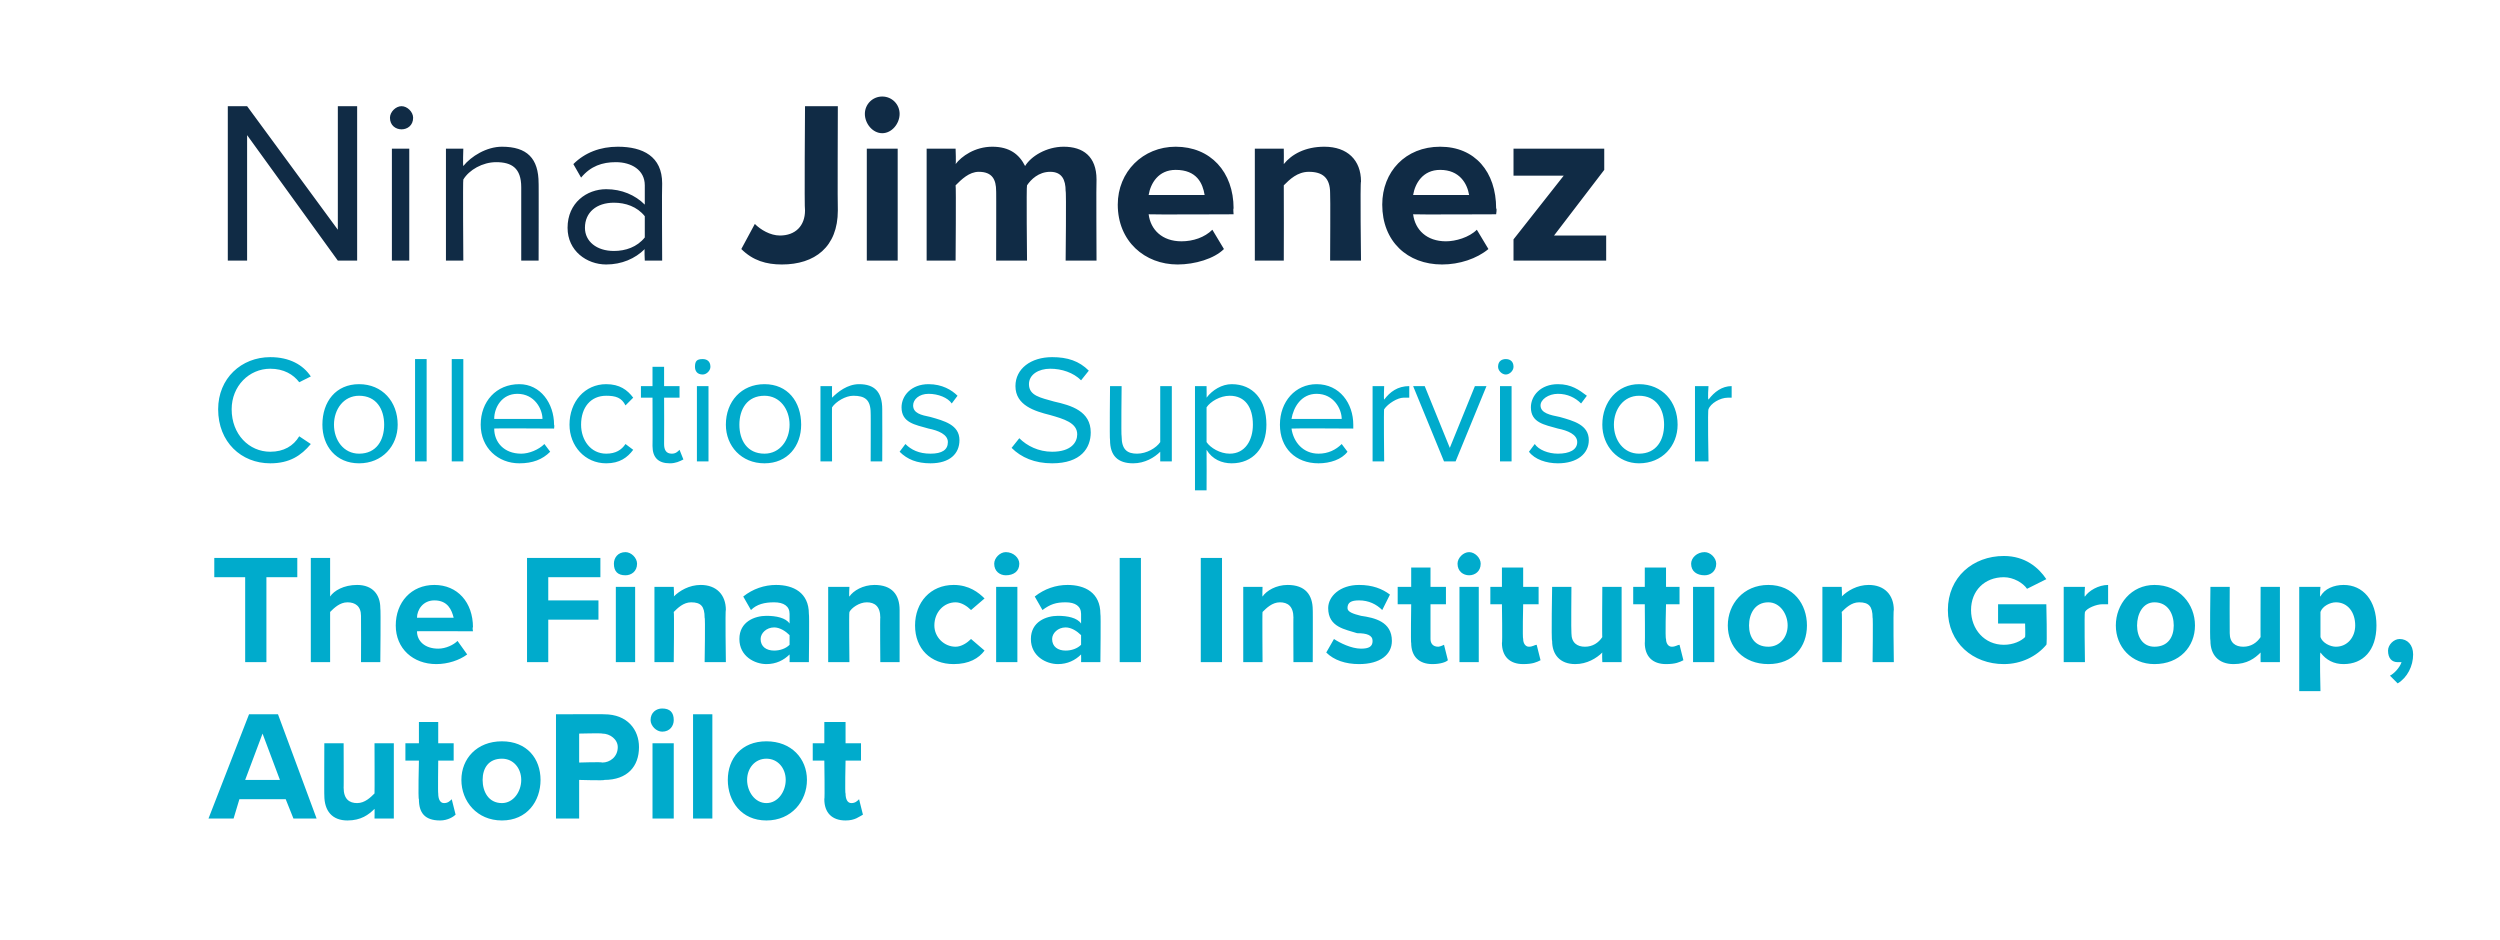 <?xml version="1.0" standalone="no"?>
<!DOCTYPE svg PUBLIC "-//W3C//DTD SVG 1.1//EN" "http://www.w3.org/Graphics/SVG/1.1/DTD/svg11.dtd">
<svg xmlns="http://www.w3.org/2000/svg" version="1.1" width="129.5px" height="48.7px" viewBox="0 -4 129.5 48.7" style="top:-4px">
  <desc>Nina Jimenez Collections Supervisor The Financial Institution Group, AutoPilot</desc>
  <defs/>
  <g id="Polygon76051">
    <path d="M 15.2 38.4 L 14.8 37.4 L 12.4 37.4 L 12.1 38.4 L 10.8 38.4 L 12.9 33 L 14.4 33 L 16.4 38.4 L 15.2 38.4 Z M 13.6 34 L 12.7 36.4 L 14.5 36.4 L 13.6 34 Z M 19.4 38.4 C 19.4 38.4 19.41 37.87 19.4 37.9 C 19.1 38.2 18.7 38.5 18 38.5 C 17.2 38.5 16.8 38 16.8 37.2 C 16.79 37.24 16.8 34.5 16.8 34.5 L 17.8 34.5 C 17.8 34.5 17.81 36.83 17.8 36.8 C 17.8 37.4 18.1 37.6 18.5 37.6 C 18.9 37.6 19.2 37.3 19.4 37.1 C 19.41 37.11 19.4 34.5 19.4 34.5 L 20.4 34.5 L 20.4 38.4 L 19.4 38.4 Z M 21.7 37.4 C 21.65 37.4 21.7 35.4 21.7 35.4 L 21 35.4 L 21 34.5 L 21.7 34.5 L 21.7 33.4 L 22.7 33.4 L 22.7 34.5 L 23.5 34.5 L 23.5 35.4 L 22.7 35.4 C 22.7 35.4 22.68 37.12 22.7 37.1 C 22.7 37.4 22.8 37.6 23 37.6 C 23.2 37.6 23.3 37.5 23.4 37.4 C 23.4 37.4 23.6 38.2 23.6 38.2 C 23.5 38.3 23.2 38.5 22.8 38.5 C 22 38.5 21.7 38.1 21.7 37.4 Z M 23.9 36.4 C 23.9 35.3 24.7 34.4 26 34.4 C 27.3 34.4 28 35.3 28 36.4 C 28 37.5 27.3 38.5 26 38.5 C 24.7 38.5 23.9 37.5 23.9 36.4 Z M 27 36.4 C 27 35.8 26.6 35.3 26 35.3 C 25.3 35.3 25 35.8 25 36.4 C 25 37 25.3 37.6 26 37.6 C 26.6 37.6 27 37 27 36.4 Z M 28.8 38.4 L 28.8 33 C 28.8 33 31.34 32.99 31.3 33 C 32.5 33 33.1 33.8 33.1 34.7 C 33.1 35.7 32.5 36.4 31.3 36.4 C 31.34 36.44 30 36.4 30 36.4 L 30 38.4 L 28.8 38.4 Z M 31.2 34 C 31.18 33.97 30 34 30 34 L 30 35.5 C 30 35.5 31.18 35.46 31.2 35.5 C 31.6 35.5 32 35.2 32 34.7 C 32 34.3 31.6 34 31.2 34 Z M 33.7 33.3 C 33.7 32.9 34 32.7 34.3 32.7 C 34.7 32.7 34.9 32.9 34.9 33.3 C 34.9 33.6 34.7 33.9 34.3 33.9 C 34 33.9 33.7 33.6 33.7 33.3 Z M 33.8 38.4 L 33.8 34.5 L 34.9 34.5 L 34.9 38.4 L 33.8 38.4 Z M 35.9 38.4 L 35.9 33 L 36.9 33 L 36.9 38.4 L 35.9 38.4 Z M 37.7 36.4 C 37.7 35.3 38.4 34.4 39.7 34.4 C 41 34.4 41.8 35.3 41.8 36.4 C 41.8 37.5 41 38.5 39.7 38.5 C 38.4 38.5 37.7 37.5 37.7 36.4 Z M 40.7 36.4 C 40.7 35.8 40.3 35.3 39.7 35.3 C 39.1 35.3 38.7 35.8 38.7 36.4 C 38.7 37 39.1 37.6 39.7 37.6 C 40.3 37.6 40.7 37 40.7 36.4 Z M 42.7 37.4 C 42.73 37.4 42.7 35.4 42.7 35.4 L 42.1 35.4 L 42.1 34.5 L 42.7 34.5 L 42.7 33.4 L 43.8 33.4 L 43.8 34.5 L 44.6 34.5 L 44.6 35.4 L 43.8 35.4 C 43.8 35.4 43.76 37.12 43.8 37.1 C 43.8 37.4 43.9 37.6 44.1 37.6 C 44.3 37.6 44.4 37.5 44.5 37.4 C 44.5 37.4 44.7 38.2 44.7 38.2 C 44.5 38.3 44.3 38.5 43.8 38.5 C 43.1 38.5 42.7 38.1 42.7 37.4 Z " stroke="none" fill="#00abcc"/>
  </g>
  <g id="Polygon76050">
    <path d="M 12.7 30.3 L 12.7 25.9 L 11.1 25.9 L 11.1 24.9 L 15.4 24.9 L 15.4 25.9 L 13.8 25.9 L 13.8 30.3 L 12.7 30.3 Z M 18.7 30.3 C 18.7 30.3 18.71 27.94 18.7 27.9 C 18.7 27.4 18.4 27.2 18 27.2 C 17.6 27.2 17.3 27.5 17.1 27.7 C 17.1 27.69 17.1 30.3 17.1 30.3 L 16.1 30.3 L 16.1 24.9 L 17.1 24.9 C 17.1 24.9 17.1 26.92 17.1 26.9 C 17.3 26.6 17.8 26.3 18.5 26.3 C 19.3 26.3 19.7 26.8 19.7 27.5 C 19.73 27.54 19.7 30.3 19.7 30.3 L 18.7 30.3 Z M 22.5 26.3 C 23.7 26.3 24.5 27.2 24.5 28.5 C 24.46 28.46 24.5 28.7 24.5 28.7 C 24.5 28.7 21.57 28.69 21.6 28.7 C 21.6 29.2 22 29.6 22.7 29.6 C 23.1 29.6 23.5 29.4 23.7 29.2 C 23.7 29.2 24.2 29.9 24.2 29.9 C 23.8 30.2 23.2 30.4 22.6 30.4 C 21.4 30.4 20.5 29.6 20.5 28.4 C 20.5 27.2 21.3 26.3 22.5 26.3 Z M 21.6 28 C 21.6 28 23.5 28 23.5 28 C 23.4 27.6 23.2 27.1 22.5 27.1 C 21.9 27.1 21.6 27.6 21.6 28 Z M 27.3 30.3 L 27.3 24.9 L 31.1 24.9 L 31.1 25.9 L 28.4 25.9 L 28.4 27.1 L 31 27.1 L 31 28.1 L 28.4 28.1 L 28.4 30.3 L 27.3 30.3 Z M 31.8 25.2 C 31.8 24.9 32 24.6 32.4 24.6 C 32.7 24.6 33 24.9 33 25.2 C 33 25.6 32.7 25.8 32.4 25.8 C 32 25.8 31.8 25.6 31.8 25.2 Z M 31.9 30.3 L 31.9 26.4 L 32.9 26.4 L 32.9 30.3 L 31.9 30.3 Z M 36.5 30.3 C 36.5 30.3 36.54 27.95 36.5 28 C 36.5 27.4 36.3 27.2 35.8 27.2 C 35.4 27.2 35.1 27.5 34.9 27.7 C 34.93 27.69 34.9 30.3 34.9 30.3 L 33.9 30.3 L 33.9 26.4 L 34.9 26.4 C 34.9 26.4 34.93 26.92 34.9 26.9 C 35.2 26.6 35.7 26.3 36.3 26.3 C 37.1 26.3 37.6 26.8 37.6 27.6 C 37.56 27.56 37.6 30.3 37.6 30.3 L 36.5 30.3 Z M 40.9 30.3 C 40.9 30.3 40.91 29.9 40.9 29.9 C 40.6 30.2 40.2 30.4 39.7 30.4 C 39.1 30.4 38.3 30 38.3 29.1 C 38.3 28.2 39.1 27.9 39.7 27.9 C 40.2 27.9 40.7 28 40.9 28.3 C 40.9 28.3 40.9 27.8 40.9 27.8 C 40.9 27.4 40.6 27.2 40.1 27.2 C 39.6 27.2 39.2 27.3 38.9 27.6 C 38.9 27.6 38.5 26.9 38.5 26.9 C 39 26.5 39.6 26.3 40.2 26.3 C 41.1 26.3 41.9 26.7 41.9 27.8 C 41.93 27.79 41.9 30.3 41.9 30.3 L 40.9 30.3 Z M 40.9 28.9 C 40.7 28.7 40.4 28.5 40.1 28.5 C 39.7 28.5 39.4 28.8 39.4 29.1 C 39.4 29.5 39.7 29.7 40.1 29.7 C 40.4 29.7 40.7 29.6 40.9 29.4 C 40.9 29.4 40.9 28.9 40.9 28.9 Z M 45.6 30.3 C 45.6 30.3 45.58 27.95 45.6 28 C 45.6 27.4 45.3 27.2 44.9 27.2 C 44.5 27.2 44.1 27.5 44 27.7 C 43.97 27.69 44 30.3 44 30.3 L 42.9 30.3 L 42.9 26.4 L 44 26.4 C 44 26.4 43.97 26.92 44 26.9 C 44.2 26.6 44.7 26.3 45.3 26.3 C 46.2 26.3 46.6 26.8 46.6 27.6 C 46.6 27.56 46.6 30.3 46.6 30.3 L 45.6 30.3 Z M 49.4 26.3 C 50.2 26.3 50.7 26.7 51 27 C 51 27 50.3 27.6 50.3 27.6 C 50.1 27.4 49.8 27.2 49.5 27.2 C 48.9 27.2 48.4 27.7 48.4 28.4 C 48.4 29 48.9 29.5 49.5 29.5 C 49.8 29.5 50.1 29.3 50.3 29.1 C 50.3 29.1 51 29.7 51 29.7 C 50.7 30.1 50.2 30.4 49.4 30.4 C 48.2 30.4 47.4 29.6 47.4 28.4 C 47.4 27.2 48.2 26.3 49.4 26.3 Z M 51.5 25.2 C 51.5 24.9 51.8 24.6 52.1 24.6 C 52.5 24.6 52.8 24.9 52.8 25.2 C 52.8 25.6 52.5 25.8 52.1 25.8 C 51.8 25.8 51.5 25.6 51.5 25.2 Z M 51.6 30.3 L 51.6 26.4 L 52.7 26.4 L 52.7 30.3 L 51.6 30.3 Z M 56 30.3 C 56 30.3 56.01 29.9 56 29.9 C 55.7 30.2 55.3 30.4 54.8 30.4 C 54.2 30.4 53.4 30 53.4 29.1 C 53.4 28.2 54.2 27.9 54.8 27.9 C 55.3 27.9 55.8 28 56 28.3 C 56 28.3 56 27.8 56 27.8 C 56 27.4 55.7 27.2 55.2 27.2 C 54.7 27.2 54.4 27.3 54 27.6 C 54 27.6 53.6 26.9 53.6 26.9 C 54.1 26.5 54.7 26.3 55.3 26.3 C 56.2 26.3 57 26.7 57 27.8 C 57.03 27.79 57 30.3 57 30.3 L 56 30.3 Z M 56 28.9 C 55.8 28.7 55.5 28.5 55.2 28.5 C 54.8 28.5 54.5 28.8 54.5 29.1 C 54.5 29.5 54.8 29.7 55.2 29.7 C 55.5 29.7 55.8 29.6 56 29.4 C 56 29.4 56 28.9 56 28.9 Z M 58 30.3 L 58 24.9 L 59.1 24.9 L 59.1 30.3 L 58 30.3 Z M 62.2 30.3 L 62.2 24.9 L 63.3 24.9 L 63.3 30.3 L 62.2 30.3 Z M 67 30.3 C 67 30.3 66.99 27.95 67 28 C 67 27.4 66.7 27.2 66.3 27.2 C 65.9 27.2 65.6 27.5 65.4 27.7 C 65.38 27.69 65.4 30.3 65.4 30.3 L 64.4 30.3 L 64.4 26.4 L 65.4 26.4 C 65.4 26.4 65.38 26.92 65.4 26.9 C 65.6 26.6 66.1 26.3 66.7 26.3 C 67.6 26.3 68 26.8 68 27.6 C 68.01 27.56 68 30.3 68 30.3 L 67 30.3 Z M 69.1 29.1 C 69.4 29.3 70 29.6 70.5 29.6 C 70.9 29.6 71.1 29.5 71.1 29.2 C 71.1 28.9 70.8 28.8 70.3 28.8 C 69.7 28.6 68.8 28.5 68.8 27.5 C 68.8 26.9 69.4 26.3 70.4 26.3 C 71.1 26.3 71.6 26.5 72 26.8 C 72 26.8 71.6 27.6 71.6 27.6 C 71.3 27.3 70.9 27.1 70.4 27.1 C 70 27.1 69.8 27.2 69.8 27.5 C 69.8 27.7 70.1 27.8 70.5 27.9 C 71.2 28 72.1 28.2 72.1 29.2 C 72.1 29.9 71.5 30.4 70.4 30.4 C 69.7 30.4 69.1 30.2 68.7 29.8 C 68.7 29.8 69.1 29.1 69.1 29.1 Z M 73.1 29.3 C 73.07 29.34 73.1 27.3 73.1 27.3 L 72.4 27.3 L 72.4 26.4 L 73.1 26.4 L 73.1 25.4 L 74.1 25.4 L 74.1 26.4 L 74.9 26.4 L 74.9 27.3 L 74.1 27.3 C 74.1 27.3 74.1 29.07 74.1 29.1 C 74.1 29.3 74.2 29.5 74.5 29.5 C 74.6 29.5 74.8 29.4 74.8 29.4 C 74.8 29.4 75 30.2 75 30.2 C 74.9 30.3 74.6 30.4 74.2 30.4 C 73.5 30.4 73.1 30 73.1 29.3 Z M 75.5 25.2 C 75.5 24.9 75.8 24.6 76.1 24.6 C 76.4 24.6 76.7 24.9 76.7 25.2 C 76.7 25.6 76.4 25.8 76.1 25.8 C 75.8 25.8 75.5 25.6 75.5 25.2 Z M 75.6 30.3 L 75.6 26.4 L 76.6 26.4 L 76.6 30.3 L 75.6 30.3 Z M 77.8 29.3 C 77.83 29.34 77.8 27.3 77.8 27.3 L 77.2 27.3 L 77.2 26.4 L 77.8 26.4 L 77.8 25.4 L 78.9 25.4 L 78.9 26.4 L 79.7 26.4 L 79.7 27.3 L 78.9 27.3 C 78.9 27.3 78.86 29.07 78.9 29.1 C 78.9 29.3 79 29.5 79.2 29.5 C 79.4 29.5 79.5 29.4 79.6 29.4 C 79.6 29.4 79.8 30.2 79.8 30.2 C 79.6 30.3 79.4 30.4 78.9 30.4 C 78.2 30.4 77.8 30 77.8 29.3 Z M 83 30.3 C 83 30.3 82.98 29.81 83 29.8 C 82.7 30.1 82.2 30.4 81.6 30.4 C 80.8 30.4 80.4 29.9 80.4 29.2 C 80.35 29.18 80.4 26.4 80.4 26.4 L 81.4 26.4 C 81.4 26.4 81.38 28.78 81.4 28.8 C 81.4 29.3 81.7 29.5 82.1 29.5 C 82.5 29.5 82.8 29.3 83 29 C 82.98 29.05 83 26.4 83 26.4 L 84 26.4 L 84 30.3 L 83 30.3 Z M 85.2 29.3 C 85.22 29.34 85.2 27.3 85.2 27.3 L 84.6 27.3 L 84.6 26.4 L 85.2 26.4 L 85.2 25.4 L 86.3 25.4 L 86.3 26.4 L 87 26.4 L 87 27.3 L 86.3 27.3 C 86.3 27.3 86.25 29.07 86.3 29.1 C 86.3 29.3 86.4 29.5 86.6 29.5 C 86.8 29.5 86.9 29.4 87 29.4 C 87 29.4 87.2 30.2 87.2 30.2 C 87 30.3 86.8 30.4 86.3 30.4 C 85.6 30.4 85.2 30 85.2 29.3 Z M 87.6 25.2 C 87.6 24.9 87.9 24.6 88.3 24.6 C 88.6 24.6 88.9 24.9 88.9 25.2 C 88.9 25.6 88.6 25.8 88.3 25.8 C 87.9 25.8 87.6 25.6 87.6 25.2 Z M 87.7 30.3 L 87.7 26.4 L 88.8 26.4 L 88.8 30.3 L 87.7 30.3 Z M 89.5 28.4 C 89.5 27.3 90.3 26.3 91.6 26.3 C 92.9 26.3 93.6 27.3 93.6 28.4 C 93.6 29.5 92.9 30.4 91.6 30.4 C 90.3 30.4 89.5 29.5 89.5 28.4 Z M 92.6 28.4 C 92.6 27.8 92.2 27.2 91.6 27.2 C 90.9 27.2 90.6 27.8 90.6 28.4 C 90.6 29 90.9 29.5 91.6 29.5 C 92.2 29.5 92.6 29 92.6 28.4 Z M 97 30.3 C 97 30.3 97.03 27.95 97 28 C 97 27.4 96.8 27.2 96.3 27.2 C 95.9 27.2 95.6 27.5 95.4 27.7 C 95.43 27.69 95.4 30.3 95.4 30.3 L 94.4 30.3 L 94.4 26.4 L 95.4 26.4 C 95.4 26.4 95.43 26.92 95.4 26.9 C 95.7 26.6 96.2 26.3 96.8 26.3 C 97.6 26.3 98.1 26.8 98.1 27.6 C 98.06 27.56 98.1 30.3 98.1 30.3 L 97 30.3 Z M 103.8 24.8 C 104.9 24.8 105.6 25.4 106 26 C 106 26 105 26.5 105 26.5 C 104.8 26.2 104.3 25.9 103.8 25.9 C 102.8 25.9 102.1 26.6 102.1 27.6 C 102.1 28.6 102.8 29.4 103.8 29.4 C 104.3 29.4 104.7 29.2 104.9 29 C 104.92 28.98 104.9 28.3 104.9 28.3 L 103.5 28.3 L 103.5 27.3 L 106 27.3 C 106 27.3 106.05 29.4 106 29.4 C 105.5 30 104.7 30.4 103.8 30.4 C 102.2 30.4 100.9 29.3 100.9 27.6 C 100.9 25.9 102.2 24.8 103.8 24.8 Z M 106.9 30.3 L 106.9 26.4 L 108 26.4 C 108 26.4 107.96 26.95 108 26.9 C 108.2 26.6 108.7 26.3 109.2 26.3 C 109.2 26.3 109.2 27.3 109.2 27.3 C 109.1 27.3 109 27.3 108.9 27.3 C 108.6 27.3 108.1 27.5 108 27.7 C 107.96 27.74 108 30.3 108 30.3 L 106.9 30.3 Z M 109.6 28.4 C 109.6 27.3 110.4 26.3 111.6 26.3 C 112.9 26.3 113.7 27.3 113.7 28.4 C 113.7 29.5 112.9 30.4 111.6 30.4 C 110.4 30.4 109.6 29.5 109.6 28.4 Z M 112.6 28.4 C 112.6 27.8 112.3 27.2 111.6 27.2 C 111 27.2 110.7 27.8 110.7 28.4 C 110.7 29 111 29.5 111.6 29.5 C 112.3 29.5 112.6 29 112.6 28.4 Z M 117.1 30.3 C 117.1 30.3 117.09 29.81 117.1 29.8 C 116.8 30.1 116.4 30.4 115.7 30.4 C 114.9 30.4 114.5 29.9 114.5 29.2 C 114.46 29.18 114.5 26.4 114.5 26.4 L 115.5 26.4 C 115.5 26.4 115.49 28.78 115.5 28.8 C 115.5 29.3 115.8 29.5 116.2 29.5 C 116.6 29.5 116.9 29.3 117.1 29 C 117.09 29.05 117.1 26.4 117.1 26.4 L 118.1 26.4 L 118.1 30.3 L 117.1 30.3 Z M 120.2 31.8 L 119.1 31.8 L 119.1 26.4 L 120.2 26.4 C 120.2 26.4 120.15 26.91 120.2 26.9 C 120.4 26.5 120.9 26.3 121.4 26.3 C 122.4 26.3 123.1 27.1 123.1 28.4 C 123.1 29.7 122.4 30.4 121.4 30.4 C 120.9 30.4 120.5 30.2 120.2 29.8 C 120.15 29.81 120.2 31.8 120.2 31.8 Z M 121 27.2 C 120.7 27.2 120.3 27.4 120.2 27.7 C 120.2 27.7 120.2 29 120.2 29 C 120.3 29.3 120.7 29.5 121 29.5 C 121.6 29.5 122 29 122 28.4 C 122 27.7 121.6 27.2 121 27.2 Z M 123.8 31 C 124 30.9 124.3 30.6 124.4 30.3 C 124.4 30.3 124.3 30.3 124.2 30.3 C 123.9 30.3 123.7 30.1 123.7 29.7 C 123.7 29.4 124 29.1 124.3 29.1 C 124.7 29.1 125 29.4 125 29.9 C 125 30.5 124.7 31.1 124.2 31.4 C 124.2 31.4 123.8 31 123.8 31 Z " stroke="none" fill="#00abcc"/>
  </g>
  <g id="Polygon76049">
    <path d="M 11.3 17.2 C 11.3 15.6 12.5 14.5 14 14.5 C 15 14.5 15.7 14.9 16.1 15.5 C 16.1 15.5 15.5 15.8 15.5 15.8 C 15.2 15.4 14.7 15.1 14 15.1 C 12.9 15.1 12 16 12 17.2 C 12 18.5 12.9 19.4 14 19.4 C 14.7 19.4 15.2 19.1 15.5 18.6 C 15.5 18.6 16.1 19 16.1 19 C 15.6 19.6 15 20 14 20 C 12.5 20 11.3 18.9 11.3 17.2 Z M 16.7 18 C 16.7 16.8 17.4 15.9 18.6 15.9 C 19.8 15.9 20.6 16.8 20.6 18 C 20.6 19.1 19.8 20 18.6 20 C 17.4 20 16.7 19.1 16.7 18 Z M 19.9 18 C 19.9 17.2 19.5 16.5 18.6 16.5 C 17.8 16.5 17.3 17.2 17.3 18 C 17.3 18.8 17.8 19.5 18.6 19.5 C 19.5 19.5 19.9 18.8 19.9 18 Z M 21.5 19.9 L 21.5 14.6 L 22.1 14.6 L 22.1 19.9 L 21.5 19.9 Z M 23.4 19.9 L 23.4 14.6 L 24 14.6 L 24 19.9 L 23.4 19.9 Z M 26.9 15.9 C 28 15.9 28.7 16.9 28.7 18 C 28.73 18.03 28.7 18.2 28.7 18.2 C 28.7 18.2 25.58 18.18 25.6 18.2 C 25.6 18.9 26.1 19.5 27 19.5 C 27.4 19.5 27.9 19.3 28.2 19 C 28.2 19 28.5 19.4 28.5 19.4 C 28.1 19.8 27.6 20 26.9 20 C 25.8 20 24.9 19.2 24.9 18 C 24.9 16.8 25.7 15.9 26.9 15.9 Z M 25.6 17.7 C 25.6 17.7 28.1 17.7 28.1 17.7 C 28.1 17.2 27.7 16.4 26.8 16.4 C 26 16.4 25.6 17.1 25.6 17.7 Z M 31.4 15.9 C 32.1 15.9 32.5 16.2 32.8 16.6 C 32.8 16.6 32.4 17 32.4 17 C 32.2 16.6 31.9 16.5 31.4 16.5 C 30.6 16.5 30.1 17.1 30.1 18 C 30.1 18.8 30.6 19.5 31.4 19.5 C 31.9 19.5 32.2 19.3 32.4 19 C 32.4 19 32.8 19.3 32.8 19.3 C 32.5 19.7 32.1 20 31.4 20 C 30.3 20 29.5 19.1 29.5 18 C 29.5 16.8 30.3 15.9 31.4 15.9 Z M 33.8 19.1 C 33.81 19.11 33.8 16.6 33.8 16.6 L 33.2 16.6 L 33.2 16 L 33.8 16 L 33.8 15 L 34.4 15 L 34.4 16 L 35.2 16 L 35.2 16.6 L 34.4 16.6 C 34.4 16.6 34.41 18.98 34.4 19 C 34.4 19.3 34.5 19.5 34.8 19.5 C 35 19.5 35.1 19.4 35.2 19.3 C 35.2 19.3 35.4 19.8 35.4 19.8 C 35.2 19.9 35 20 34.7 20 C 34.1 20 33.8 19.7 33.8 19.1 Z M 36 15 C 36 14.7 36.1 14.6 36.4 14.6 C 36.6 14.6 36.8 14.7 36.8 15 C 36.8 15.2 36.6 15.4 36.4 15.4 C 36.1 15.4 36 15.2 36 15 Z M 36.1 19.9 L 36.1 16 L 36.7 16 L 36.7 19.9 L 36.1 19.9 Z M 37.6 18 C 37.6 16.8 38.4 15.9 39.6 15.9 C 40.8 15.9 41.5 16.8 41.5 18 C 41.5 19.1 40.8 20 39.6 20 C 38.4 20 37.6 19.1 37.6 18 Z M 40.9 18 C 40.9 17.2 40.4 16.5 39.6 16.5 C 38.7 16.5 38.3 17.2 38.3 18 C 38.3 18.8 38.7 19.5 39.6 19.5 C 40.4 19.5 40.9 18.8 40.9 18 Z M 45.1 19.9 C 45.1 19.9 45.11 17.38 45.1 17.4 C 45.1 16.7 44.8 16.5 44.2 16.5 C 43.8 16.5 43.3 16.8 43.1 17.1 C 43.09 17.08 43.1 19.9 43.1 19.9 L 42.5 19.9 L 42.5 16 L 43.1 16 C 43.1 16 43.09 16.6 43.1 16.6 C 43.4 16.3 43.9 15.9 44.5 15.9 C 45.3 15.9 45.7 16.3 45.7 17.2 C 45.71 17.2 45.7 19.9 45.7 19.9 L 45.1 19.9 Z M 46.9 19 C 47.2 19.3 47.6 19.5 48.2 19.5 C 48.8 19.5 49.1 19.3 49.1 18.9 C 49.1 18.5 48.6 18.3 48.1 18.2 C 47.4 18 46.7 17.9 46.7 17.1 C 46.7 16.5 47.2 15.9 48.1 15.9 C 48.8 15.9 49.3 16.2 49.6 16.5 C 49.6 16.5 49.3 16.9 49.3 16.9 C 49.1 16.6 48.6 16.4 48.1 16.4 C 47.6 16.4 47.3 16.7 47.3 17 C 47.3 17.4 47.7 17.5 48.2 17.6 C 48.9 17.8 49.7 18 49.7 18.8 C 49.7 19.5 49.2 20 48.2 20 C 47.5 20 47 19.8 46.6 19.4 C 46.6 19.4 46.9 19 46.9 19 Z M 52.8 18.7 C 53.2 19.1 53.8 19.4 54.5 19.4 C 55.5 19.4 55.8 18.9 55.8 18.5 C 55.8 17.9 55.1 17.7 54.4 17.5 C 53.6 17.3 52.6 17 52.6 16 C 52.6 15.1 53.4 14.5 54.5 14.5 C 55.3 14.5 55.9 14.7 56.4 15.2 C 56.4 15.2 56 15.7 56 15.7 C 55.6 15.3 55 15.1 54.4 15.1 C 53.8 15.1 53.3 15.4 53.3 15.9 C 53.3 16.5 53.9 16.6 54.6 16.8 C 55.5 17 56.5 17.3 56.5 18.4 C 56.5 19.2 56 20 54.5 20 C 53.6 20 52.9 19.7 52.4 19.2 C 52.4 19.2 52.8 18.7 52.8 18.7 Z M 60.1 19.9 C 60.1 19.9 60.1 19.38 60.1 19.4 C 59.8 19.7 59.3 20 58.7 20 C 57.9 20 57.5 19.6 57.5 18.8 C 57.47 18.78 57.5 16 57.5 16 L 58.1 16 C 58.1 16 58.07 18.6 58.1 18.6 C 58.1 19.3 58.4 19.5 58.9 19.5 C 59.4 19.5 59.9 19.2 60.1 18.9 C 60.1 18.9 60.1 16 60.1 16 L 60.7 16 L 60.7 19.9 L 60.1 19.9 Z M 62.5 21.4 L 61.9 21.4 L 61.9 16 L 62.5 16 C 62.5 16 62.51 16.62 62.5 16.6 C 62.8 16.2 63.3 15.9 63.8 15.9 C 64.9 15.9 65.6 16.7 65.6 18 C 65.6 19.2 64.9 20 63.8 20 C 63.3 20 62.8 19.8 62.5 19.3 C 62.51 19.34 62.5 21.4 62.5 21.4 Z M 63.7 16.5 C 63.2 16.5 62.7 16.8 62.5 17.1 C 62.5 17.1 62.5 18.9 62.5 18.9 C 62.7 19.2 63.2 19.5 63.7 19.5 C 64.5 19.5 64.9 18.8 64.9 18 C 64.9 17.1 64.5 16.5 63.7 16.5 Z M 68.2 15.9 C 69.4 15.9 70.1 16.9 70.1 18 C 70.1 18.03 70.1 18.2 70.1 18.2 C 70.1 18.2 66.94 18.18 66.9 18.2 C 67 18.9 67.5 19.5 68.3 19.5 C 68.8 19.5 69.2 19.3 69.5 19 C 69.5 19 69.8 19.4 69.8 19.4 C 69.5 19.8 68.9 20 68.3 20 C 67.1 20 66.3 19.2 66.3 18 C 66.3 16.8 67.1 15.9 68.2 15.9 Z M 66.9 17.7 C 66.9 17.7 69.5 17.7 69.5 17.7 C 69.5 17.2 69.1 16.4 68.2 16.4 C 67.4 16.4 67 17.1 66.9 17.7 Z M 71.1 19.9 L 71.1 16 L 71.7 16 C 71.7 16 71.67 16.66 71.7 16.7 C 72 16.3 72.4 16 73 16 C 73 16 73 16.6 73 16.6 C 72.9 16.6 72.8 16.6 72.7 16.6 C 72.4 16.6 71.9 16.9 71.7 17.2 C 71.67 17.17 71.7 19.9 71.7 19.9 L 71.1 19.9 Z M 74.8 19.9 L 73.2 16 L 73.8 16 L 75.1 19.2 L 76.4 16 L 77 16 L 75.4 19.9 L 74.8 19.9 Z M 77.6 15 C 77.6 14.7 77.8 14.6 78 14.6 C 78.2 14.6 78.4 14.7 78.4 15 C 78.4 15.2 78.2 15.4 78 15.4 C 77.8 15.4 77.6 15.2 77.6 15 Z M 77.7 19.9 L 77.7 16 L 78.3 16 L 78.3 19.9 L 77.7 19.9 Z M 79.5 19 C 79.7 19.3 80.2 19.5 80.7 19.5 C 81.3 19.5 81.7 19.3 81.7 18.9 C 81.7 18.5 81.2 18.3 80.7 18.2 C 80 18 79.3 17.9 79.3 17.1 C 79.3 16.5 79.8 15.9 80.7 15.9 C 81.4 15.9 81.8 16.2 82.2 16.5 C 82.2 16.5 81.9 16.9 81.9 16.9 C 81.6 16.6 81.2 16.4 80.7 16.4 C 80.2 16.4 79.8 16.7 79.8 17 C 79.8 17.4 80.3 17.5 80.8 17.6 C 81.5 17.8 82.3 18 82.3 18.8 C 82.3 19.5 81.7 20 80.7 20 C 80.1 20 79.5 19.8 79.2 19.4 C 79.2 19.4 79.5 19 79.5 19 Z M 83 18 C 83 16.8 83.8 15.9 84.9 15.9 C 86.1 15.9 86.9 16.8 86.9 18 C 86.9 19.1 86.1 20 84.9 20 C 83.8 20 83 19.1 83 18 Z M 86.2 18 C 86.2 17.2 85.8 16.5 84.9 16.5 C 84.1 16.5 83.6 17.2 83.6 18 C 83.6 18.8 84.1 19.5 84.9 19.5 C 85.8 19.5 86.2 18.8 86.2 18 Z M 87.8 19.9 L 87.8 16 L 88.5 16 C 88.5 16 88.45 16.66 88.5 16.7 C 88.8 16.3 89.2 16 89.7 16 C 89.7 16 89.7 16.6 89.7 16.6 C 89.7 16.6 89.6 16.6 89.5 16.6 C 89.1 16.6 88.6 16.9 88.5 17.2 C 88.45 17.17 88.5 19.9 88.5 19.9 L 87.8 19.9 Z " stroke="none" fill="#00abcc"/>
  </g>
  <g id="Polygon76048">
    <path d="M 17.5 9.5 L 12.8 3 L 12.8 9.5 L 11.8 9.5 L 11.8 1.5 L 12.8 1.5 L 17.5 7.9 L 17.5 1.5 L 18.5 1.5 L 18.5 9.5 L 17.5 9.5 Z M 20.2 2.1 C 20.2 1.8 20.5 1.5 20.8 1.5 C 21.1 1.5 21.4 1.8 21.4 2.1 C 21.4 2.5 21.1 2.7 20.8 2.7 C 20.5 2.7 20.2 2.5 20.2 2.1 Z M 20.3 9.5 L 20.3 3.7 L 21.2 3.7 L 21.2 9.5 L 20.3 9.5 Z M 27 9.5 C 27 9.5 27 5.73 27 5.7 C 27 4.7 26.5 4.4 25.7 4.4 C 25 4.4 24.3 4.8 24 5.3 C 23.97 5.28 24 9.5 24 9.5 L 23.1 9.5 L 23.1 3.7 L 24 3.7 C 24 3.7 23.97 4.56 24 4.6 C 24.4 4.1 25.2 3.6 26 3.6 C 27.3 3.6 27.9 4.2 27.9 5.5 C 27.91 5.45 27.9 9.5 27.9 9.5 L 27 9.5 Z M 33.4 9.5 C 33.4 9.5 33.37 8.88 33.4 8.9 C 32.9 9.4 32.2 9.7 31.4 9.7 C 30.4 9.7 29.4 9 29.4 7.8 C 29.4 6.5 30.4 5.8 31.4 5.8 C 32.2 5.8 32.9 6.1 33.4 6.6 C 33.4 6.6 33.4 5.6 33.4 5.6 C 33.4 4.8 32.7 4.4 31.9 4.4 C 31.2 4.4 30.6 4.6 30.1 5.2 C 30.1 5.2 29.7 4.5 29.7 4.5 C 30.3 3.9 31.1 3.6 32 3.6 C 33.3 3.6 34.3 4.1 34.3 5.5 C 34.28 5.54 34.3 9.5 34.3 9.5 L 33.4 9.5 Z M 33.4 7.2 C 33 6.7 32.4 6.5 31.8 6.5 C 30.9 6.5 30.3 7 30.3 7.8 C 30.3 8.5 30.9 9 31.8 9 C 32.4 9 33 8.8 33.4 8.3 C 33.4 8.3 33.4 7.2 33.4 7.2 Z M 39.1 7.6 C 39.4 7.9 39.9 8.2 40.4 8.2 C 41.2 8.2 41.7 7.7 41.7 6.9 C 41.66 6.88 41.7 1.5 41.7 1.5 L 43.4 1.5 C 43.4 1.5 43.38 6.9 43.4 6.9 C 43.4 8.8 42.2 9.7 40.5 9.7 C 39.7 9.7 39 9.5 38.4 8.9 C 38.4 8.9 39.1 7.6 39.1 7.6 Z M 44.8 1.9 C 44.8 1.4 45.2 1 45.7 1 C 46.2 1 46.6 1.4 46.6 1.9 C 46.6 2.4 46.2 2.9 45.7 2.9 C 45.2 2.9 44.8 2.4 44.8 1.9 Z M 44.9 9.5 L 44.9 3.7 L 46.5 3.7 L 46.5 9.5 L 44.9 9.5 Z M 55.2 9.5 C 55.2 9.5 55.24 5.86 55.2 5.9 C 55.2 5.3 55 4.9 54.4 4.9 C 53.8 4.9 53.4 5.3 53.2 5.6 C 53.16 5.61 53.2 9.5 53.2 9.5 L 51.6 9.5 C 51.6 9.5 51.61 5.86 51.6 5.9 C 51.6 5.3 51.4 4.9 50.7 4.9 C 50.2 4.9 49.8 5.3 49.5 5.6 C 49.53 5.62 49.5 9.5 49.5 9.5 L 48 9.5 L 48 3.7 L 49.5 3.7 C 49.5 3.7 49.53 4.47 49.5 4.5 C 49.8 4.1 50.5 3.6 51.4 3.6 C 52.3 3.6 52.8 4 53.1 4.6 C 53.4 4.1 54.2 3.6 55.1 3.6 C 56.1 3.6 56.8 4.1 56.8 5.3 C 56.78 5.33 56.8 9.5 56.8 9.5 L 55.2 9.5 Z M 60.9 3.6 C 62.7 3.6 63.9 4.9 63.9 6.8 C 63.87 6.78 63.9 7.1 63.9 7.1 C 63.9 7.1 59.53 7.12 59.5 7.1 C 59.6 7.9 60.2 8.5 61.2 8.5 C 61.8 8.5 62.4 8.3 62.8 7.9 C 62.8 7.9 63.4 8.9 63.4 8.9 C 62.9 9.4 61.9 9.7 61 9.7 C 59.3 9.7 57.9 8.5 57.9 6.6 C 57.9 4.9 59.2 3.6 60.9 3.6 Z M 59.5 6.1 C 59.5 6.1 62.4 6.1 62.4 6.1 C 62.3 5.5 62 4.8 60.9 4.8 C 60 4.8 59.6 5.5 59.5 6.1 Z M 68.9 9.5 C 68.9 9.5 68.92 6.02 68.9 6 C 68.9 5.2 68.5 4.9 67.8 4.9 C 67.2 4.9 66.8 5.3 66.5 5.6 C 66.51 5.62 66.5 9.5 66.5 9.5 L 65 9.5 L 65 3.7 L 66.5 3.7 C 66.5 3.7 66.51 4.47 66.5 4.5 C 66.9 4 67.6 3.6 68.6 3.6 C 69.8 3.6 70.5 4.3 70.5 5.4 C 70.45 5.43 70.5 9.5 70.5 9.5 L 68.9 9.5 Z M 74.6 3.6 C 76.4 3.6 77.5 4.9 77.5 6.8 C 77.55 6.78 77.5 7.1 77.5 7.1 C 77.5 7.1 73.21 7.12 73.2 7.1 C 73.3 7.9 73.9 8.5 74.9 8.5 C 75.4 8.5 76.1 8.3 76.5 7.9 C 76.5 7.9 77.1 8.9 77.1 8.9 C 76.5 9.4 75.6 9.7 74.7 9.7 C 72.9 9.7 71.6 8.5 71.6 6.6 C 71.6 4.9 72.8 3.6 74.6 3.6 Z M 73.2 6.1 C 73.2 6.1 76.1 6.1 76.1 6.1 C 76 5.5 75.6 4.8 74.6 4.8 C 73.7 4.8 73.3 5.5 73.2 6.1 Z M 78.4 9.5 L 78.4 8.4 L 81 5.1 L 78.4 5.1 L 78.4 3.7 L 83.1 3.7 L 83.1 4.8 L 80.5 8.2 L 83.2 8.2 L 83.2 9.5 L 78.4 9.5 Z " stroke="none" fill="#102b45"/>
  </g>
</svg>